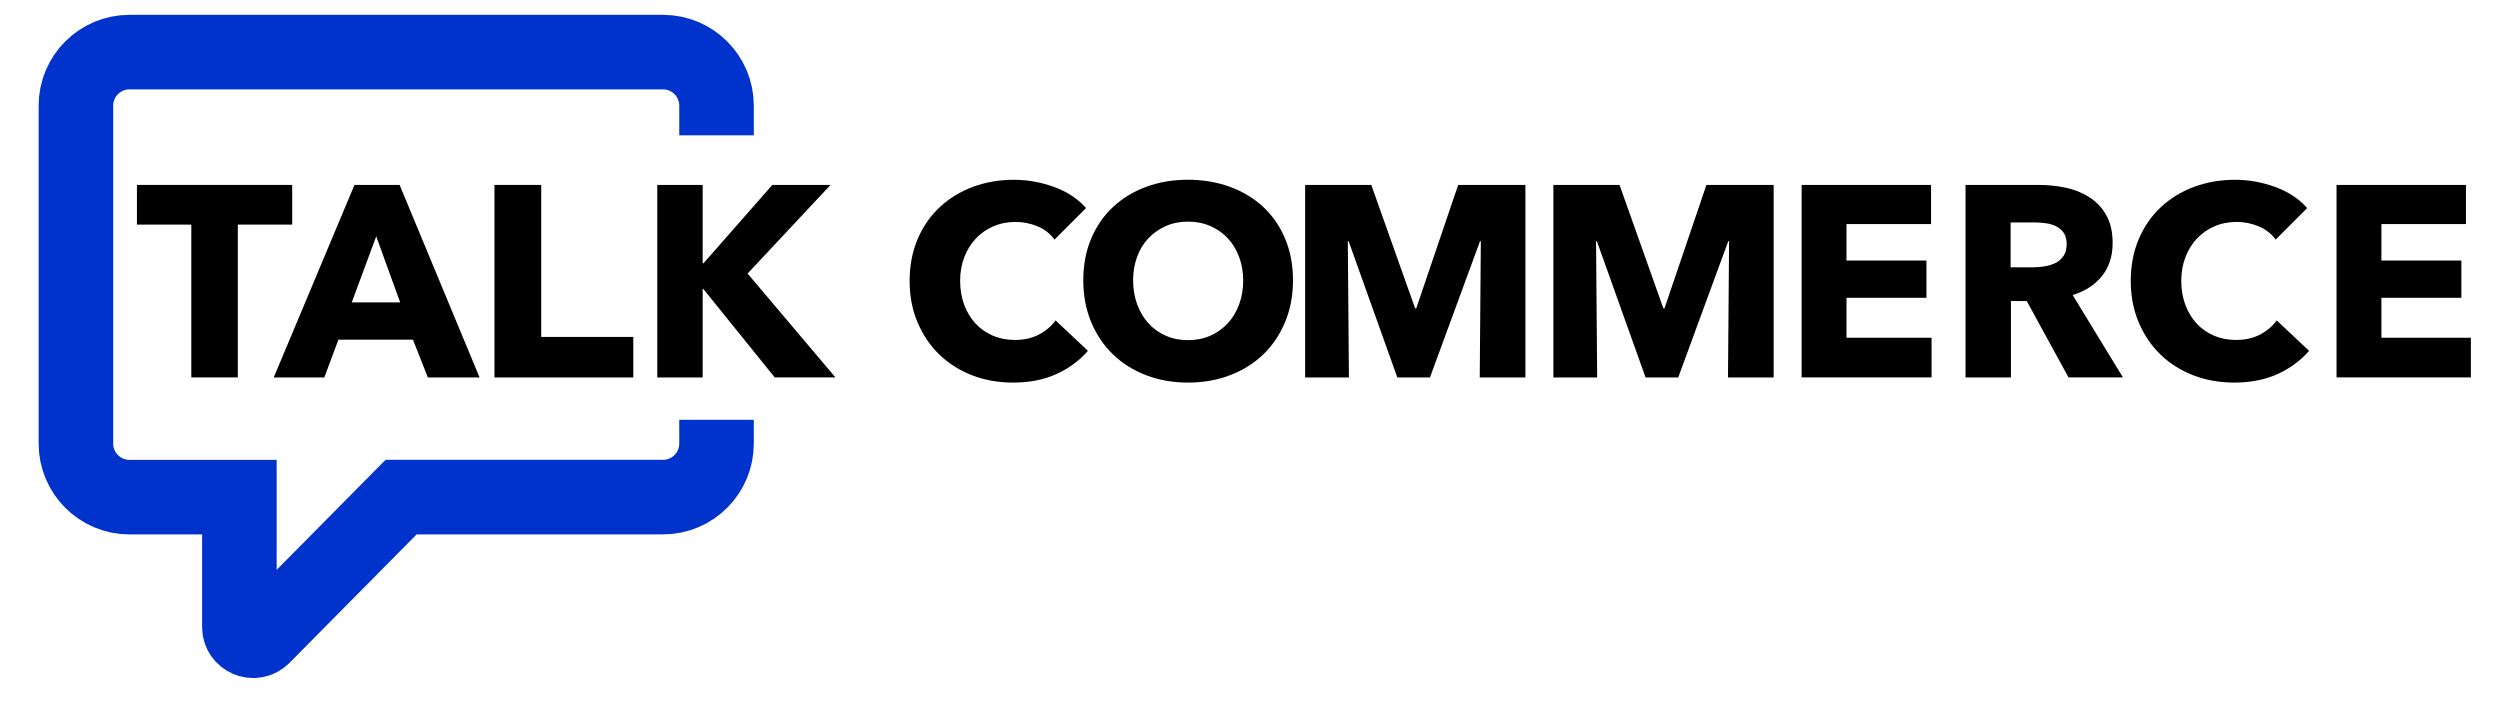 <?xml version="1.0" encoding="UTF-8"?>
<svg id="Layer_1" data-name="Layer 1" xmlns="http://www.w3.org/2000/svg" viewBox="0 0 570 160">
  <defs>
    <style>
      .cls-1 {
        fill: none;
        stroke: #03c;
        stroke-miterlimit: 10;
        stroke-width: 17px;
      }
    </style>
  </defs>
  <g>
    <path d="M54.22,51.21v34.84h-10.6v-34.84h-12.4v-9.05h35.4v9.05h-12.4Z"/>
    <path d="M97.56,86.06l-3.41-8.62h-16.99l-3.22,8.62h-11.53l18.41-43.9h10.29l18.23,43.9h-11.78ZM85.78,53.88l-5.58,15.07h11.04l-5.46-15.07Z"/>
    <path d="M112.74,86.06v-43.9h10.66v34.66h20.99v9.24h-31.65Z"/>
    <path d="M176.64,86.06l-16.31-20.21h-.12v20.21h-10.35v-43.9h10.35v17.86h.19l15.69-17.86h13.27l-18.91,20.21,20.03,23.68h-13.83Z"/>
    <path d="M240.87,85.28c-2.85,1.3-6.14,1.95-9.86,1.95-3.39,0-6.52-.56-9.39-1.67-2.87-1.12-5.36-2.7-7.47-4.74-2.11-2.05-3.76-4.5-4.96-7.35-1.2-2.85-1.8-5.99-1.8-9.42s.61-6.7,1.83-9.55c1.22-2.85,2.9-5.28,5.05-7.28,2.15-2,4.67-3.54,7.56-4.62,2.89-1.07,6.01-1.61,9.36-1.61,3.1,0,6.15.55,9.15,1.64,3,1.1,5.42,2.7,7.28,4.81l-7.19,7.19c-.99-1.36-2.29-2.38-3.91-3.04-1.61-.66-3.27-.99-4.96-.99-1.86,0-3.56.34-5.12,1.02-1.55.68-2.88,1.62-4,2.82-1.12,1.2-1.98,2.61-2.6,4.25-.62,1.63-.93,3.42-.93,5.36s.31,3.8.93,5.46c.62,1.65,1.48,3.07,2.57,4.25,1.09,1.18,2.41,2.1,3.94,2.76,1.53.66,3.2.99,5.02.99,2.11,0,3.95-.41,5.52-1.24,1.57-.83,2.83-1.9,3.78-3.22l7.38,6.94c-1.94,2.23-4.34,4-7.19,5.3Z"/>
    <path d="M294.8,63.92c0,3.47-.6,6.64-1.8,9.52-1.2,2.87-2.86,5.33-4.99,7.38-2.13,2.04-4.66,3.63-7.6,4.74-2.94,1.12-6.12,1.67-9.55,1.67s-6.6-.56-9.52-1.67-5.44-2.7-7.56-4.74c-2.13-2.05-3.79-4.51-4.99-7.38-1.2-2.87-1.8-6.04-1.8-9.52s.6-6.69,1.8-9.52c1.2-2.83,2.86-5.24,4.99-7.22,2.13-1.98,4.65-3.51,7.56-4.59,2.91-1.07,6.09-1.61,9.52-1.61s6.61.54,9.55,1.61c2.93,1.08,5.47,2.6,7.6,4.59,2.13,1.98,3.79,4.39,4.99,7.22,1.2,2.83,1.8,6,1.8,9.52ZM283.45,63.92c0-1.9-.31-3.68-.93-5.33-.62-1.65-1.48-3.07-2.57-4.25-1.1-1.18-2.42-2.11-3.97-2.79-1.55-.68-3.25-1.02-5.11-1.02s-3.56.34-5.08,1.02c-1.53.68-2.85,1.61-3.97,2.79-1.12,1.18-1.97,2.59-2.57,4.25-.6,1.65-.9,3.43-.9,5.33s.31,3.81.93,5.49c.62,1.67,1.48,3.11,2.57,4.31,1.09,1.2,2.41,2.14,3.94,2.82,1.53.68,3.22,1.02,5.08,1.02s3.55-.34,5.08-1.02c1.53-.68,2.85-1.62,3.97-2.82,1.12-1.2,1.98-2.64,2.6-4.31.62-1.67.93-3.5.93-5.49Z"/>
    <path d="M337.38,86.06l.25-31.06h-.19l-11.41,31.06h-7.44l-11.1-31.06h-.19l.25,31.06h-9.98v-43.9h15.08l10,28.15h.25l9.56-28.15h15.33v43.9h-10.42Z"/>
    <path d="M393.98,86.06l.25-31.06h-.19l-11.41,31.06h-7.44l-11.1-31.06h-.19l.25,31.06h-9.98v-43.9h15.08l10,28.15h.25l9.56-28.15h15.33v43.9h-10.42Z"/>
    <path d="M410.77,86.06v-43.9h29.51v8.93h-19.28v8.31h18.23v8.49h-18.23v9.11h19.4v9.05h-29.63Z"/>
    <path d="M471.63,86.06l-9.53-17.42h-3.61v17.42h-10.35v-43.9h16.74c2.11,0,4.16.22,6.17.65s3.8,1.17,5.39,2.2c1.59,1.03,2.86,2.4,3.81,4.09.95,1.7,1.43,3.8,1.43,6.32,0,2.98-.81,5.48-2.42,7.5-1.61,2.03-3.84,3.47-6.7,4.34l11.47,18.79h-12.4ZM471.19,55.62c0-1.03-.22-1.87-.65-2.51-.44-.64-1-1.14-1.68-1.49-.69-.35-1.45-.59-2.31-.71-.85-.12-1.67-.19-2.46-.19h-5.67v10.23h5.05c.87,0,1.76-.07,2.68-.22.91-.14,1.74-.4,2.49-.77s1.36-.91,1.84-1.61c.48-.7.72-1.61.72-2.73Z"/>
    <path d="M519.29,85.28c-2.85,1.3-6.14,1.95-9.86,1.95-3.39,0-6.52-.56-9.39-1.67-2.87-1.12-5.36-2.7-7.47-4.74-2.11-2.05-3.76-4.5-4.96-7.35-1.2-2.85-1.8-5.99-1.8-9.42s.61-6.7,1.83-9.55c1.22-2.85,2.9-5.28,5.05-7.28,2.15-2,4.67-3.54,7.56-4.62,2.89-1.07,6.01-1.61,9.36-1.61,3.1,0,6.15.55,9.14,1.64,3,1.1,5.43,2.7,7.29,4.81l-7.19,7.19c-.99-1.36-2.29-2.38-3.91-3.04-1.61-.66-3.27-.99-4.96-.99-1.86,0-3.57.34-5.12,1.02s-2.88,1.62-4,2.82c-1.12,1.2-1.98,2.61-2.6,4.25-.62,1.63-.93,3.42-.93,5.36s.31,3.8.93,5.46c.62,1.65,1.48,3.07,2.57,4.25,1.09,1.18,2.41,2.1,3.94,2.76,1.53.66,3.2.99,5.02.99,2.11,0,3.95-.41,5.52-1.24,1.57-.83,2.83-1.9,3.78-3.22l7.38,6.94c-1.94,2.23-4.34,4-7.19,5.3Z"/>
    <path d="M532.73,86.06v-43.9h29.51v8.93h-19.28v8.31h18.23v8.49h-18.23v9.11h20.4v9.05h-30.63Z"/>
  </g>
  <path class="cls-1" d="M163.37,30.86v-6.77c0-6.74-5.47-12.21-12.21-12.21H29.52c-6.74,0-12.21,5.47-12.21,12.21v77.05c0,6.74,5.47,12.21,12.21,12.21h25.06v29.59c0,2.77,3.31,4.19,5.32,2.28l31.55-31.88h59.71c6.74,0,12.21-5.47,12.21-12.21v-5.42"/>
</svg>